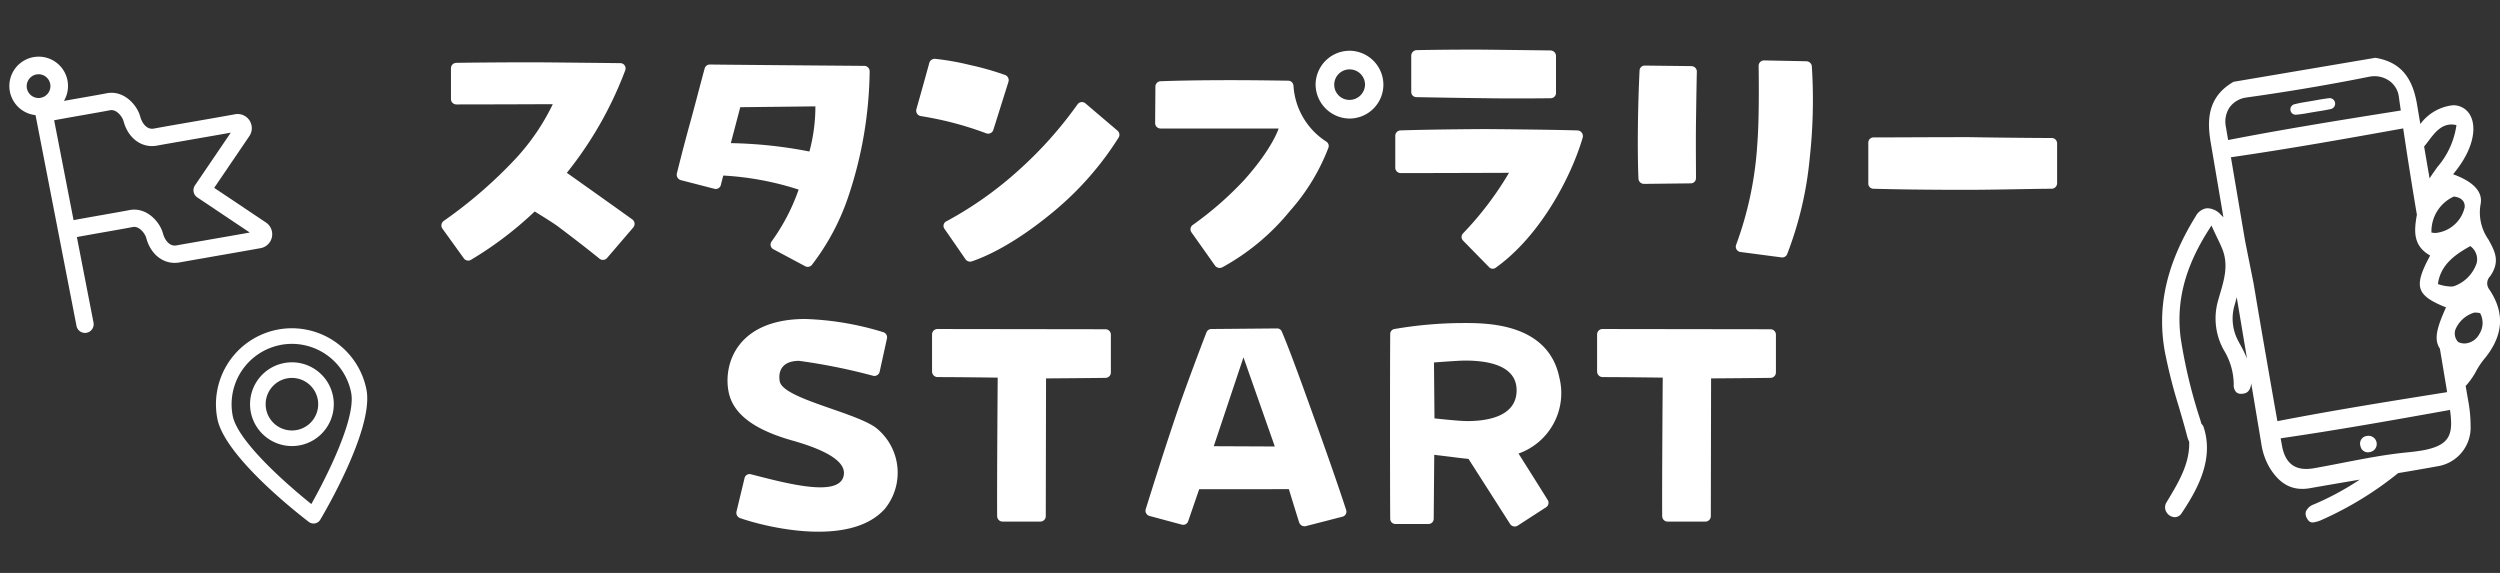 <svg xmlns="http://www.w3.org/2000/svg" width="296.161" height="67.876" viewBox="0 0 296.161 67.876"><rect x="0" y="0" width="296.161" height="67.876" fill="#333333" stroke="none"/><defs><clipPath id="a"><path fill="#fff" d="M0 0h40.028v55.042H0z"/></clipPath><clipPath id="b"><path fill="#fff" d="M0 0h36.258v62.099H0z"/></clipPath></defs><g fill="#fff" transform="translate(-9.492 -161.165)"><g clip-path="url(#a)" transform="translate(265.625 168.013)"><path d="M38.731 27.4a1.184 1.184 0 0 1 .13-1.522c1.222-1.751.565-2.95-.195-4.337a5.58 5.58 0 0 1-.915-4.319C38 15.5 36.2 14.443 34.641 13.86l-.171-.064.115-.141c2.41-2.952 2.608-5.4 1.989-6.7a2.27 2.27 0 0 0-2.127-1.335 5.54 5.54 0 0 0-3.856 2.227l-.391-2.32c-.553-3.336-2.066-5.038-4.9-5.52L25.256 0 8.467 2.842l-.038.022c-3.122 1.809-3.1 4.655-2.666 7.2.5 2.932 1 5.883 1.5 8.833a11 11 0 0 0-.335-.342 2.24 2.24 0 0 0-1.515-.732 1.4 1.4 0 0 0-.233.02 1.77 1.77 0 0 0-1.18.893C.544 24.323-.627 29.408.31 34.737a61 61 0 0 0 1.667 6.58c.332 1.131.675 2.3.979 3.473a4 4 0 0 0 .24.684l.012.025v.028c.071 2.545-1.259 4.761-2.546 6.9l-.133.223A1.1 1.1 0 0 0 .5 53.8a1.2 1.2 0 0 0 1 .62.97.97 0 0 0 .815-.477c1.978-2.948 3.833-6.466 2.6-10.2a.8.8 0 0 0-.222-.345l-.028-.025-.173-.584a60.6 60.6 0 0 1-2.294-9.6c-.543-4.283.483-8.307 3.23-12.662l.415-.659.329.705c.138.3.261.555.373.789l.011.024c.221.464.4.83.554 1.213.772 1.87.263 3.613-.231 5.3q-.112.375-.216.751a7.67 7.67 0 0 0 .662 6 7.9 7.9 0 0 1 1.161 4.057 1.17 1.17 0 0 0 .3.906.83.83 0 0 0 .578.192 2 2 0 0 0 .19-.012c.027 0 .054-.007.079-.011.385-.065.823-.271.923-1.222l1.187 7.094a7.9 7.9 0 0 0 1.011 2.931c1.226 1.98 2.728 2.744 4.726 2.406l.047-.008c1.3-.23 2.7-.473 4.424-.765l1.461-.246a33.3 33.3 0 0 1-5.426 2.928 1.6 1.6 0 0 0-.942.824 1 1 0 0 0 .111.822c.235.443.487.5.681.5h.03a3.8 3.8 0 0 0 1.176-.367 40.5 40.5 0 0 0 8.92-5.481l.091-.015c1.8-.3 3.262-.558 4.607-.8a4.64 4.64 0 0 0 3.883-4.834 16 16 0 0 0-.227-2.616q-.177-1.027-.357-2.055A8.6 8.6 0 0 0 37.2 37.12a9.3 9.3 0 0 1 1.123-1.638c2.133-2.7 2.268-5.343.412-8.081m-2.224-5.1.071.062a1.9 1.9 0 0 1 .678 1.966 4.35 4.35 0 0 1-2.709 2.734 1.7 1.7 0 0 1-.35.033 5.1 5.1 0 0 1-1.419-.258l-.112-.038.018-.112c.353-2.2 2.01-3.333 3.535-4.221Zm-1.99-5.846.034-.015h.037c.838.1 1.3.555 1.255 1.253a3.93 3.93 0 0 1-3.447 3.058 2 2 0 0 1-.389-.035l-.105-.02v-.107a4.52 4.52 0 0 1 2.612-4.134m-2.982-6.579C32.23 8.952 33.017 7.9 34.27 7.9a2.5 2.5 0 0 1 .478.048l.113.022-.009.116a9.64 9.64 0 0 1-2.238 4.848c-.315.441-.634.886-.929 1.349q-.324-1.888-.645-3.774c.165-.2.327-.412.5-.637m-23.546-4a2.93 2.93 0 0 1 1.978-1.166l.115-.018c2.473-.346 4.935-.726 7.318-1.13 2.4-.406 4.8-.849 7.116-1.315l.1-.018a3.08 3.08 0 0 1 2.329.527A2.73 2.73 0 0 1 28.043 4.6c.074.547.155 1.1.232 1.644C21.453 7.328 14.6 8.421 7.821 9.741l-.263-1.548a3.07 3.07 0 0 1 .431-2.316m1.156 27.889a5.6 5.6 0 0 1-.545-4.512l.14-.512.1-.38 1.016 6.074.2 1.2a14 14 0 0 0-.921-1.867m2.534-2.133q-.279-1.604-.547-3.212l-.29-1.723-1-5q-.839-4.96-1.681-9.92c6.818-.982 13.629-2.2 20.41-3.418a501 501 0 0 0 1.621 10.227c-.337 1.876-.477 3.613 1.465 4.77l.107.063-.059.11c-.907 1.706-1.4 2.953-1.054 3.9.281.769 1.138 1.391 2.865 2.08l.126.05-.055.124c-1.1 2.458-1.384 3.755-.634 4.822l-.034-.031c.291 1.71.578 3.423.855 5.129-6.705 1.067-13.44 2.144-20.105 3.436-.467-2.61-.922-5.228-1.365-7.783l-.629-3.619m18.997 14.897a21 21 0 0 1-1.469.188 55 55 0 0 0-3.953.537c-1.317.223-2.651.483-3.942.734-1.079.21-2.195.427-3.293.621l-.047.009c-2.13.36-3.357-.506-3.751-2.65l-.164-.9c6.7-.971 13.4-2.167 20.065-3.363.392 2.911.072 4.232-3.446 4.828m6.93-13.842a2.1 2.1 0 0 1-1.762 1.144 1.75 1.75 0 0 1-.736-.167l-.026-.012-.018-.022a1.47 1.47 0 0 1-.316-1.417 3.5 3.5 0 0 1 2.19-2.026 1 1 0 0 1 .213-.02 2.4 2.4 0 0 1 .477.061l.057.012.029.051a2.43 2.43 0 0 1-.108 2.4"/><path d="M15.957 6.729c.666-.048 1.33-.191 1.988-.3s1.328-.2 1.98-.347a.655.655 0 1 0-.216-1.291c-.664.077-1.325.209-1.984.324s-1.331.2-1.976.372a.63.63 0 1 0 .21 1.241m8.258 38.074a.91.91 0 0 0-.717 1.2.886.886 0 0 0 1.076.71.971.971 0 1 0-.359-1.905"/></g><g clip-path="url(#b)" transform="rotate(-11 877.555 34.748)"><path d="M26.13 37.813a9.006 9.006 0 0 0-9 9c0 4.764 7.969 13.693 8.308 14.071a.924.924 0 0 0 1.376 0c.34-.381 8.312-9.31 8.312-14.071a9.006 9.006 0 0 0-9-9m0 1.849a7.156 7.156 0 0 1 7.152 7.151c0 3.485-5.993 10.692-7.148 12.049-1.155-1.36-7.148-8.568-7.148-12.049a7.156 7.156 0 0 1 7.148-7.148"/><path d="M26.13 51.77a4.96 4.96 0 1 0-4.96-4.96 4.966 4.966 0 0 0 4.96 4.96m0-8.072a3.112 3.112 0 1 1-3.112 3.112 3.116 3.116 0 0 1 3.112-3.112m-4.148-23.803 5.257-5.222a1.675 1.675 0 0 0-1.159-2.864c-1.782-.022-4.2-.071-6.141-.11h-.055a300 300 0 0 0-3.566-.062c-.955 0-1.28-1.057-1.323-1.682-.1-1.463-1.325-3.49-3.37-3.49-.708 0-1.748-.019-3-.042-.691-.013-1.423-.026-2.151-.037a3.474 3.474 0 1 0-3.625 1.015v25.435a1.026 1.026 0 1 0 2.052 0V22.513c1.165.009 2.442.032 3.6.054h.081c1.239.023 2.309.043 3.043.043.787 0 1.286 1.041 1.323 1.576.141 2.117 1.527 3.6 3.37 3.6.471 0 2.051.032 3.581.063h.189c1.9.038 4.2.085 5.947.107a1.675 1.675 0 0 0 1.179-2.865ZM4.897 8.417c1.192.009 2.5.033 3.685.055 1.239.023 2.309.043 3.043.043.787 0 1.286 1.041 1.323 1.576.141 2.117 1.527 3.6 3.37 3.6.45 0 1.852.029 3.487.061h.092c1.637.033 3.609.074 5.259.1l-5.353 5.317a1.026 1.026 0 0 0 0 1.457l5.306 5.269c-1.567-.024-3.416-.061-4.983-.093h-.184c-1.61-.033-3.131-.065-3.623-.065-.955 0-1.28-1.057-1.323-1.682-.1-1.463-1.325-3.49-3.37-3.49-.7 0-1.715-.019-2.895-.04h-.11c-1.2-.023-2.518-.046-3.723-.056ZM3.872 2.689A1.406 1.406 0 1 1 2.45 4.095a1.416 1.416 0 0 1 1.422-1.406"/></g><path d="m61.891 188.233 2.56 3.552a.633.633 0 0 0 .832.16 42.6 42.6 0 0 0 7.552-5.728s2.144 1.312 2.784 1.792c2.5 1.888 4 3.072 4.9 3.808a.65.65 0 0 0 .9-.1l3.1-3.616a.66.66 0 0 0-.1-.928c-2.08-1.5-7.776-5.536-7.776-5.536a44.3 44.3 0 0 0 6.912-12.128.626.626 0 0 0-.576-.864c-2.976-.032-9.472-.1-10.112-.1-3.424 0-7.264.032-9.312.064a.64.64 0 0 0-.64.64v3.648a.64.64 0 0 0 .64.64c3.872 0 11.424-.032 11.424-.032a26.2 26.2 0 0 1-4.352 6.4 54 54 0 0 1-8.576 7.436.66.66 0 0 0-.16.892m39.008 1.536a.62.62 0 0 0 .224.928l3.776 2.016a.64.64 0 0 0 .768-.16 27.8 27.8 0 0 0 4.384-8.288 48.2 48.2 0 0 0 2.464-14.656.64.64 0 0 0-.64-.64c-3.968-.032-15.744-.128-18.3-.16a.62.62 0 0 0-.608.48c-.384 1.376-1.312 4.992-1.856 6.912-.768 2.816-1.216 4.64-1.44 5.536a.67.67 0 0 0 .48.768l3.968 1.024a.62.62 0 0 0 .768-.448c.128-.512.288-1.12.288-1.12a35.2 35.2 0 0 1 8.928 1.664 23.8 23.8 0 0 1-3.204 6.144m4.48-10.656a53 53 0 0 0-9.312-.992l1.12-4.256 8.9-.1a20.6 20.6 0 0 1-.708 5.348m32.7-5.7a.635.635 0 0 0-.928.1 47.2 47.2 0 0 1-7.008 7.84 43.5 43.5 0 0 1-8.512 6.016.6.6 0 0 0-.256.9c.672.96 1.952 2.816 2.5 3.616a.67.67 0 0 0 .7.256c1.632-.544 5.024-2.016 9.664-5.856a36.9 36.9 0 0 0 7.776-8.832.635.635 0 0 0-.128-.8Zm-10.912 3.14 1.792-5.7a.66.66 0 0 0-.384-.8 34 34 0 0 0-4.16-1.184 31 31 0 0 0-4.16-.736.665.665 0 0 0-.672.48 552 552 0 0 1-1.536 5.5.65.65 0 0 0 .512.8c.992.16 2.368.416 3.84.8a40 40 0 0 1 3.936 1.248.644.644 0 0 0 .832-.408m42.24-9.376a4.036 4.036 0 0 0-4.064 4 4.063 4.063 0 0 0 4.064 4.032 4.023 4.023 0 0 0 3.968-4.032 4.037 4.037 0 0 0-3.964-4Zm-.032 5.824a1.8 1.8 0 0 1-1.824-1.824 1.817 1.817 0 0 1 1.824-1.792 1.817 1.817 0 0 1 1.824 1.792 1.844 1.844 0 0 1-1.82 1.824Zm-6.656-1.7a.624.624 0 0 0-.608-.576c-2.08-.032-4.48-.064-6.848-.064-3.808 0-6.624.064-8.288.128a.636.636 0 0 0-.608.64l-.032 4.32a.64.64 0 0 0 .64.64h13.992s-.74 2.372-4.068 6.084a39.8 39.8 0 0 1-6.112 5.344.626.626 0 0 0-.128.9l2.784 3.932a.69.69 0 0 0 .832.192 27.1 27.1 0 0 0 8.032-6.688 24.4 24.4 0 0 0 4.544-7.456.616.616 0 0 0-.256-.768 8.48 8.48 0 0 1-3.872-6.624Zm22.88 5.152c-5.12.032-8.416.1-10.208.16a.636.636 0 0 0-.608.64v3.776a.64.64 0 0 0 .64.64c4.224 0 12.832-.032 12.832-.032a38.5 38.5 0 0 1-5.44 7.168.61.61 0 0 0 0 .864l3.076 3.14a.59.59 0 0 0 .8.064c5.248-3.744 8.928-10.72 10.3-15.424a.673.673 0 0 0-.608-.832c-2.94-.096-10.364-.16-10.78-.16Zm8.224-4.288v-4.384a.664.664 0 0 0-.64-.64c-2.4-.032-8.256-.1-8.7-.1-3.072 0-5.664.032-7.168.064a.664.664 0 0 0-.64.64v4.32a.61.61 0 0 0 .608.608c1.856.032 5.376.1 8.32.128 1.6.032 5.28.032 7.616 0a.635.635 0 0 0 .608-.632Zm29.7-3.744-5.056-.1a.64.64 0 0 0-.64.64c.032 2.24.064 6.5-.16 9.312a41.8 41.8 0 0 1-2.5 11.88.634.634 0 0 0 .512.864l4.864.64a.63.63 0 0 0 .676-.416 42.5 42.5 0 0 0 2.656-11.3 63 63 0 0 0 .256-10.912.654.654 0 0 0-.608-.604Zm-13.664.576-5.5-.064a.615.615 0 0 0-.64.608c-.064 1.408-.16 3.68-.192 6.56-.032 2.464 0 4.768.064 6.24a.66.66 0 0 0 .64.608l5.568-.064a.615.615 0 0 0 .608-.64c0-1.632-.032-4.032 0-6.688.032-2.272.064-4.384.1-5.92a.64.64 0 0 0-.648-.636Zm43.328 13.892v-4.736a.64.64 0 0 0-.64-.64c-2.4 0-7.808-.064-9.76-.1-4.608 0-8.96.032-11.36.032a.615.615 0 0 0-.608.64v4.8a.615.615 0 0 0 .608.64c2.24.064 6.016.128 10.88.128 3.52 0 8.256-.128 10.24-.128a.664.664 0 0 0 .64-.636m-156.448 38.88a.67.67 0 0 0 .416.768c3.1 1.088 13.088 3.52 17.184-1.12a6.79 6.79 0 0 0-1.152-9.632c-2.72-1.888-11.008-3.424-11.328-5.472-.192-1.12.224-2.4 2.3-2.4a70 70 0 0 1 8.736 1.76.64.64 0 0 0 .8-.448l.864-3.936a.64.64 0 0 0-.416-.768 35 35 0 0 0-9.248-1.568c-7.968 0-9.76 5.216-9.088 8.64.512 2.56 2.912 4.448 7.552 5.76 6.24 1.76 6.272 3.456 6.048 4.288-.7 2.432-6.816.768-10.944-.288a.607.607 0 0 0-.768.448Zm30.88.544a.64.64 0 0 0 .64.64h4.48a.64.64 0 0 0 .64-.64l.032-16.32s4.64-.032 7.04-.064a.64.64 0 0 0 .64-.64v-4.48a.64.64 0 0 0-.64-.64l-19.904-.028a.64.64 0 0 0-.64.64v4.416a.664.664 0 0 0 .64.64c2.528 0 7.136.064 7.136.064s-.096 12.892-.064 16.412m34.56-3.2s.736 2.432 1.216 3.936a.676.676 0 0 0 .768.448l4.352-1.12a.617.617 0 0 0 .448-.8c-.736-2.272-2.112-6.272-4-11.488-1.76-4.896-2.816-7.748-3.616-9.632a.59.59 0 0 0-.58-.384l-7.772.068a.63.63 0 0 0-.576.384 381 381 0 0 0-3.136 8.448c-1.632 4.736-3.232 9.856-4.064 12.512a.64.64 0 0 0 .448.8l3.808 1.024a.62.62 0 0 0 .768-.384l1.312-3.808Zm-8.9-5.088 3.52-10.528 3.712 10.56Zm30.176 1.5 4.932 7.716a.657.657 0 0 0 .9.192l3.36-2.176a.625.625 0 0 0 .192-.864c-1.056-1.7-3.456-5.5-3.456-5.5a7.59 7.59 0 0 0 4.832-9.024c-1.38-6.628-9.028-6.436-11.588-6.436a49 49 0 0 0-7.9.7.6.6 0 0 0-.544.608c-.032 3.136-.032 18.016 0 21.888a.61.61 0 0 0 .608.608h3.936a.61.61 0 0 0 .608-.608l.064-7.584 2.112.256a56 56 0 0 0 1.948.228Zm-.38-11.644c2.784 0 6.08.608 6.08 3.52 0 3.136-3.52 3.648-5.856 3.648-.992 0-3.872-.32-3.872-.32l-.06-6.624s2.844-.224 3.708-.224m23.328 18.432a.64.64 0 0 0 .64.64h4.48a.64.64 0 0 0 .64-.64l.032-16.32s4.64-.032 7.04-.064a.64.64 0 0 0 .64-.64v-4.48a.64.64 0 0 0-.64-.64l-19.904-.028a.64.64 0 0 0-.64.64v4.416a.664.664 0 0 0 .64.64c2.528 0 7.136.064 7.136.064s-.1 12.892-.064 16.412"/></g></svg>